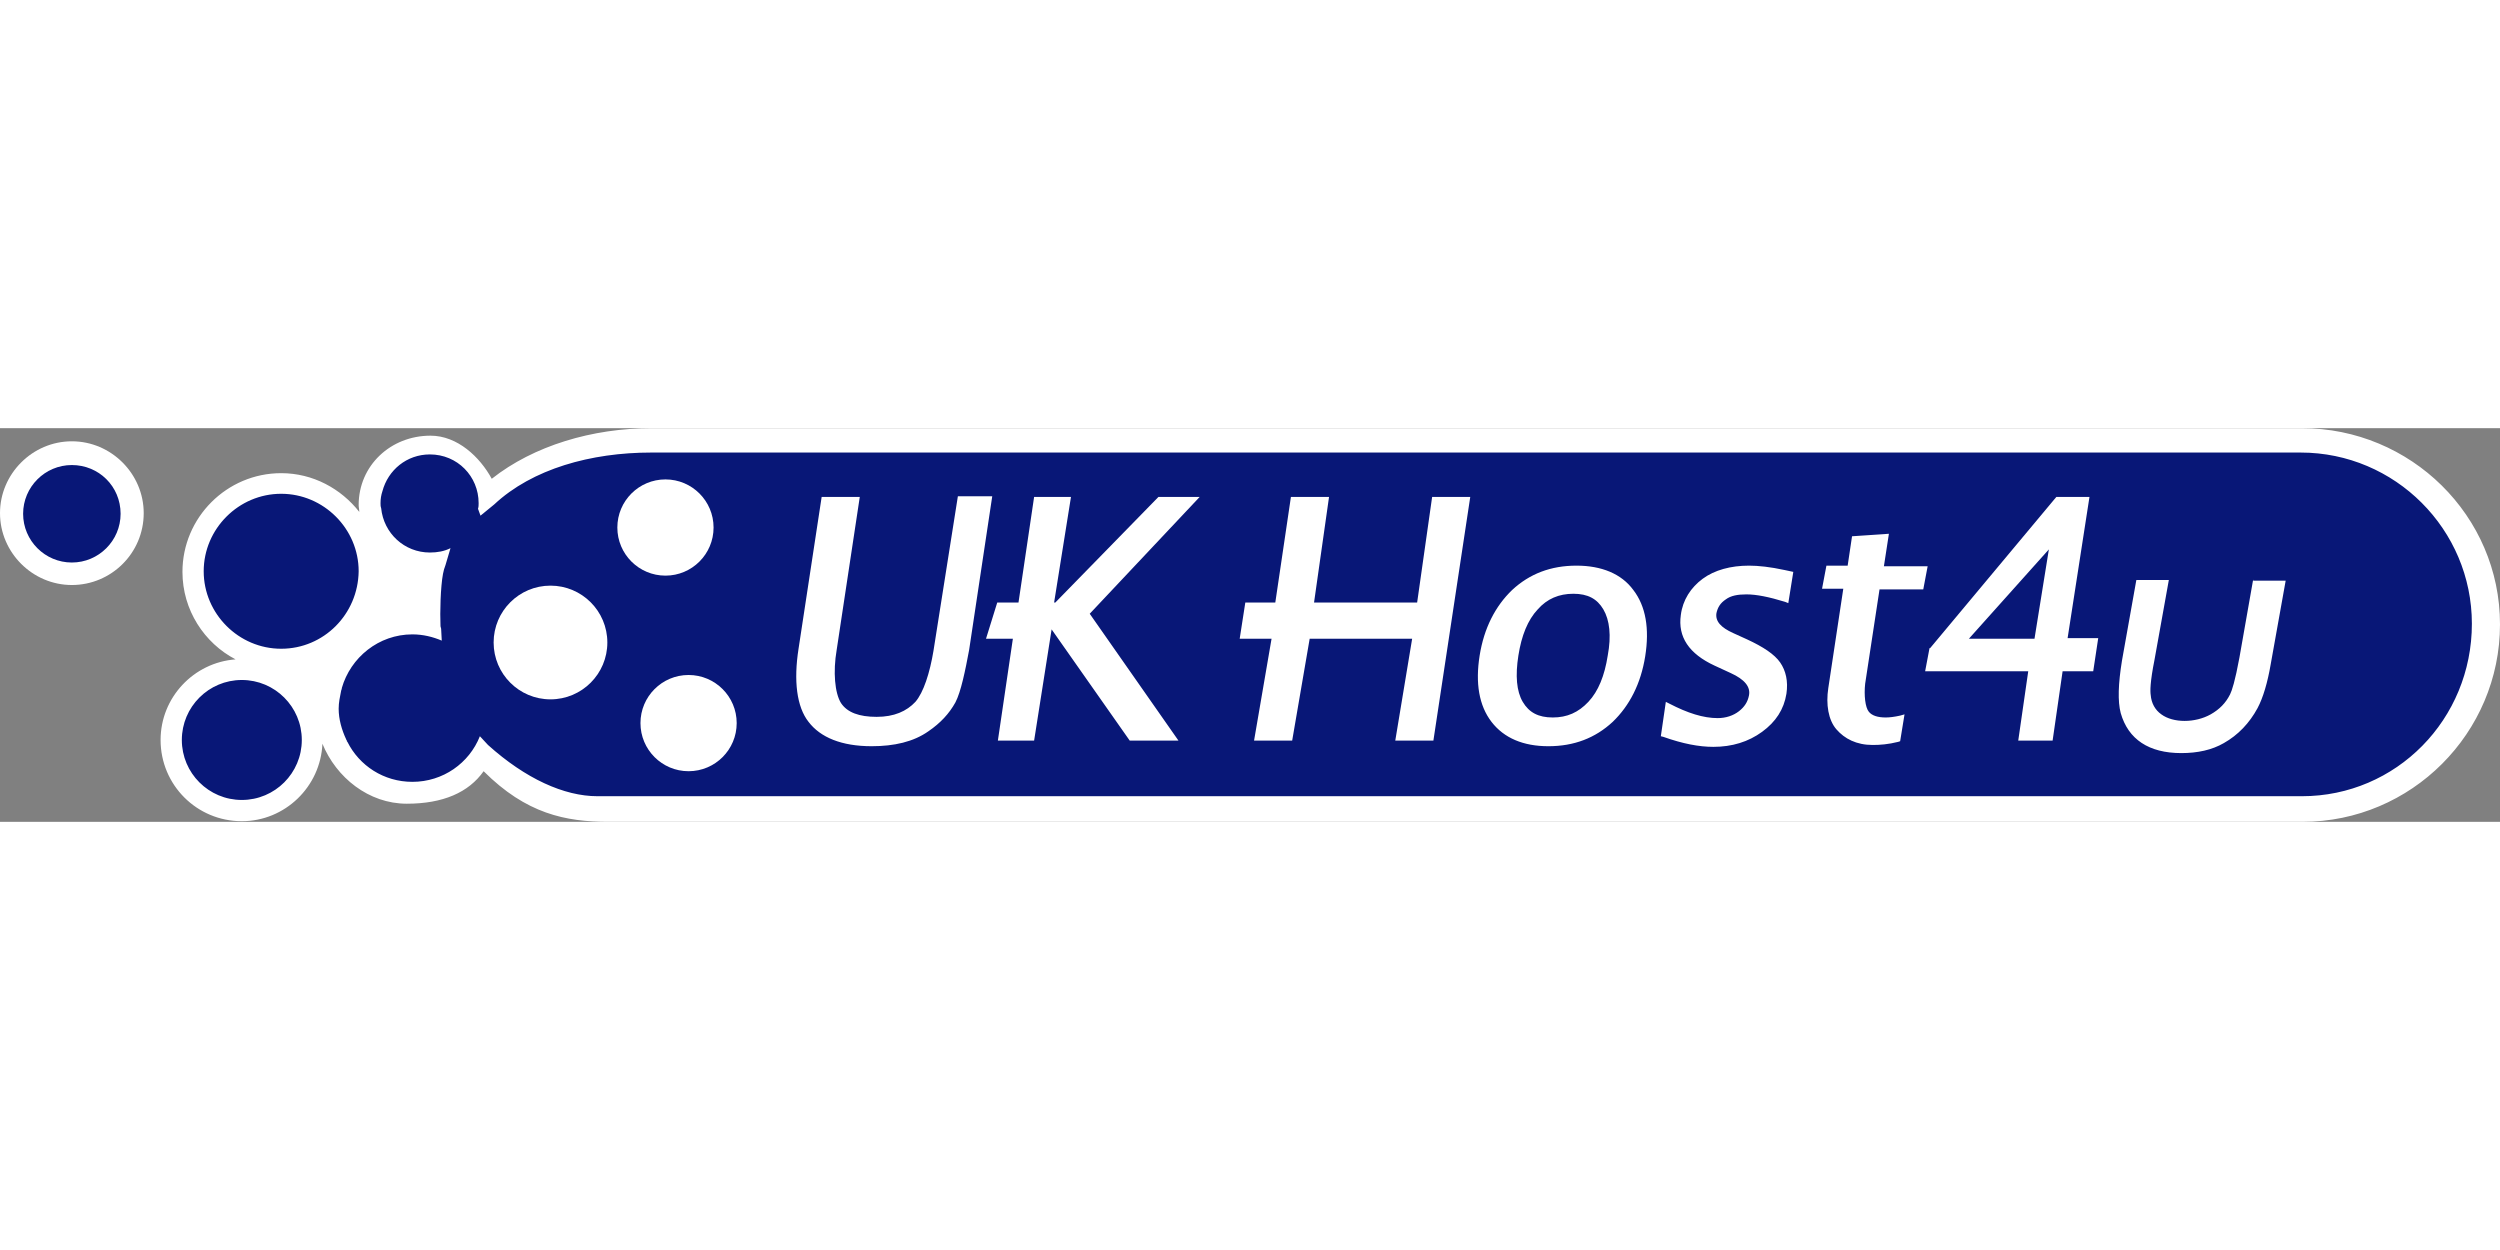 <svg xmlns="http://www.w3.org/2000/svg" xml:space="preserve" width="600" height="300" x="0" y="0" style="enable-background:new -712.3 1089.3 400.1 63" version="1.1" viewBox="-712.3 1089.3 400.1 63"><rect x="-712.3" y="1089.3" width="400.1" height="63" fill="#808080" stroke="none"/><style type="text/css">.st0{fill:#081777}.st1{fill:#fff}</style><path d="M-344.2 1091.4h-263.9c-8.8 0-19.1 2.4-26.4 9.2-1.2-3.9-4.8-7.9-9.1-7.9-5.3 0-9.6 3.7-9.6 9.1 0 5.3 4.3 9.3 9.6 9.3.3 0 .6-.2.9-.2-.2.6-.4 1.2-.5 1.8-.4 2.3-.5 6.4-.4 8.7 0 .3.1.6.1.8-1.2-.4-2.5-.6-3.7-.6-7 0-12.7 5.7-12.7 12.7s5.7 12.7 12.7 12.7c5.3 0 9.9-1.1 11.8-5.7 4.7 4.3 11.1 9 18.2 9h269.6c.4 0 .8 0 1.3-.1.5 0 .9.1 1.5.1 16.3 0 29.5-13.2 29.5-29.5-.2-15.9-13-29-28.9-29.4z" class="st0"/><circle cx="-700.8" cy="1102.9" r="9.6" class="st0"/><path d="M-700.8 1114.4c-6.3 0-11.5-5.2-11.5-11.5s5.2-11.5 11.5-11.5 11.5 5.2 11.5 11.5c0 6.4-5.2 11.5-11.5 11.5zm0-19.2c-4.3 0-7.8 3.5-7.8 7.8s3.5 7.8 7.8 7.8 7.8-3.5 7.8-7.8c0-4.4-3.5-7.8-7.8-7.8z" class="st1"/><circle cx="-673.7" cy="1139.2" r="11.3" class="st0"/><circle cx="-667.5" cy="1112.3" r="14.1" class="st0"/><circle cx="-605.8" cy="1105.2" r="7.7" class="st1"/><circle cx="-602.1" cy="1136.5" r="7.7" class="st1"/><circle cx="-624.2" cy="1123.6" r="9.1" class="st1"/><path d="M-562.9 1124.9c-.6 3.6-1.6 6.7-2.9 8.2-1.4 1.5-3.4 2.4-6.2 2.4-2.8 0-4.7-.7-5.7-2.2-1-1.6-1.3-5-.7-8.5l3.7-24.5h-6.1l-3.7 24.3c-.8 5.1-.3 9.3 1.6 11.7 1.9 2.5 5.3 3.9 10.1 3.9 3.6 0 6.7-.7 9.1-2.4 1.9-1.3 3.3-2.8 4.3-4.6.9-1.7 1.6-5.2 2.2-8.4l3.7-24.6h-5.5l-3.9 24.7zM-460 1111.3c-4.1 0-7.5 1.3-10.3 3.9-2.7 2.6-4.5 6.1-5.2 10.5s-.1 8 1.9 10.6 5.1 3.9 9.1 3.9c4.1 0 7.5-1.3 10.3-3.9 2.7-2.6 4.5-6.1 5.2-10.5s.1-8-1.9-10.6c-1.9-2.6-5.1-3.9-9.1-3.9zm-3.8 24.3c-2.3 0-3.8-.8-4.8-2.5s-1.2-4.2-.7-7.4 1.5-5.7 3.1-7.4c1.5-1.7 3.4-2.5 5.7-2.5s3.8.8 4.8 2.5 1.3 4.2.7 7.4c-.5 3.2-1.5 5.7-3.1 7.4-1.6 1.7-3.4 2.5-5.7 2.5zM-432.4 1111.3c-2.9 0-5.5.7-7.4 2.1s-3.2 3.4-3.5 5.8c-.5 3.5 1.3 6.2 5.4 8.1l2.6 1.2c2.2 1 3.2 2.2 2.9 3.6-.2 1-.7 1.8-1.6 2.5s-2.1 1.1-3.4 1.1c-2.3 0-4.8-.8-7.7-2.3l-.6-.3-.8 5.5.4.1c3.1 1.1 5.7 1.6 8 1.6 3 0 5.6-.8 7.8-2.4 2.2-1.6 3.5-3.6 3.9-6.1.3-2-.1-3.7-1-5-.9-1.3-2.7-2.5-5.3-3.7l-2.2-1c-2-.9-2.9-1.9-2.7-3.2.2-.9.6-1.6 1.5-2.2.8-.6 1.9-.8 3.3-.8 1.6 0 3.6.4 6.2 1.2l.5.2.8-5-1.4-.3c-2.3-.5-4.2-.7-5.7-.7zM-411.5 1115.1h7l.7-3.7h-7l.8-5.2-5.9.4-.7 4.7h-3.4l-.7 3.7h3.4l-2.4 15.9c-.4 2.6 0 5.1 1.3 6.6s3.2 2.5 5.8 2.5c1.2 0 2.5-.1 4.1-.5l.3-.1.7-4.3-.7.2c-.9.2-1.7.3-2.3.3-1.3 0-2.2-.3-2.7-.9-.6-.7-.8-2.7-.6-4.5l2.3-15.1zM-377.9 1100.3h-5.3l-20.2 24.2h-.1l-.7 3.7h16.5l-1.6 11.1h5.5l1.6-11.1h4.9l.8-5.3h-4.9l3.5-22.6zm-19.3 22.7 12.8-14.3-2.3 14.3h-10.5zM-351.7 1113.5l-2.2 12.5c-.7 3.8-1.2 5.3-1.5 5.9-.7 1.4-1.7 2.4-3.1 3.2-2.5 1.4-6 1.4-7.9 0-1-.7-1.6-1.8-1.7-3.1-.1-.6-.1-2.1.6-5.6l2.3-12.8h-5.2l-2.3 12.9c-.6 3.7-.7 6.5-.2 8.4 1.2 4.2 4.5 6.4 9.7 6.4 2.6 0 4.9-.5 6.8-1.6 2.3-1.3 4.1-3.2 5.4-5.6.9-1.7 1.6-4.1 2.1-7l2.4-13.4h-5.2v-.2zM-483.1 1100.3l-2.4 16.9H-502l2.4-16.9h-6.1l-2.5 16.9h-4.8l-.9 5.8h5.1l-2.8 16.3h6.1l2.8-16.3h16.4l-2.7 16.3h6.1l5.9-39zM-520.3 1100.3h-6.6l-16.6 17 .1-.1h-.2l2.7-16.9h-5.9l-2.5 16.9h-3.4l-1.8 5.8h4.3l-2.4 16.3h5.8l2.8-17.8 12.5 17.8h7.8l-14.2-20.3z" class="st1"/><path d="M-343.9 1089.3H-608c-9.5 0-18.9 2.8-25.6 8.1-1.9-3.5-5.5-6.9-9.8-6.9-6.4 0-11.5 4.8-11.5 11.1 0 .4.1.7.1 1.1-2.9-3.7-7.4-6.2-12.5-6.2-8.7 0-15.8 7.1-15.8 15.8 0 6.1 3.5 11.4 8.5 14-6.7.5-12 6.1-12 12.9 0 7.2 5.8 13 13 13 6.9 0 12.6-5.5 12.9-12.4 2.2 5.4 7.4 9.6 13.5 9.6 5.8 0 9.9-1.8 12.3-5.2 6.8 6.8 13.1 8.1 20 8.1H-343.8c17.4 0 31.6-14.2 31.6-31.6 0-17.4-14.3-31.4-31.7-31.4zm-329.7 59.5c-5.3 0-9.6-4.3-9.6-9.6s4.3-9.6 9.6-9.6 9.6 4.3 9.6 9.6-4.3 9.6-9.6 9.6zm6.3-24.2c-6.8 0-12.4-5.6-12.4-12.4 0-6.8 5.6-12.4 12.4-12.4s12.4 5.6 12.4 12.4c-.1 6.9-5.6 12.4-12.4 12.4zm323.4 23.6h-272.8c-5.3 0-11.5-2.8-17.5-8.2l-1.3-1.4c-1.7 4.3-5.9 7.3-10.8 7.3-4.6 0-8.5-2.6-10.4-6.4-.1-.1-.1-.1-.1-.2s-.1-.1-.1-.2c-.7-1.5-1.2-3.2-1.2-4.9 0-1 .2-1.9.4-2.9 0-.1.1-.2.1-.3v-.1c1.4-4.9 5.9-8.6 11.3-8.6 1.7 0 3.3.4 4.7 1l-.1-1.9c0-.1-.1-.3-.1-.4-.1-2.2 0-6.3.4-8.4.1-.5.2-.9.4-1.4l.8-2.7c-1 .5-2.1.7-3.3.7-4.1 0-7.4-3.1-7.8-7.1-.1-.3-.1-.5-.1-.8 0-.7.1-1.3.3-1.9.9-3.4 3.9-5.9 7.6-5.9 4.4 0 7.8 3.5 7.8 7.8 0 .3 0 .6-.1.9l.4 1.1 2.2-1.8c6.1-5.7 15.5-8.3 25.1-8.3h264c15.1 0 27.4 12.3 27.4 27.4 0 15.3-12.1 27.6-27.2 27.6z" class="st1"/></svg>